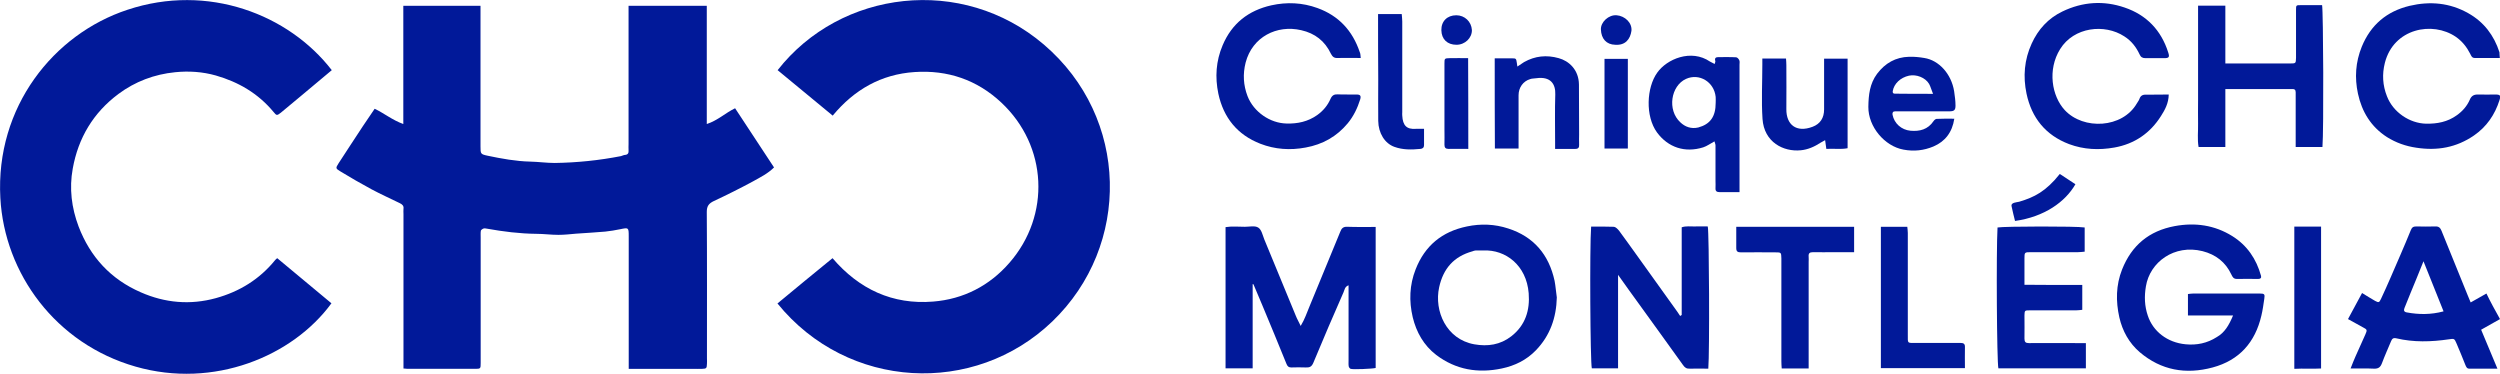 <?xml version="1.0" encoding="utf-8"?>
<!-- Generator: Adobe Illustrator 26.4.1, SVG Export Plug-In . SVG Version: 6.00 Build 0)  -->
<svg version="1.1" id="Calque_1" xmlns="http://www.w3.org/2000/svg" xmlns:xlink="http://www.w3.org/1999/xlink" x="0px" y="0px"
	 viewBox="0 0 1457.3 217.8" style="enable-background:new 0 0 1457.3 217.8;" xml:space="preserve">
<style type="text/css">
	.st0{fill:#011999;}
</style>
<g>
	<path class="st0" d="M235.1,72.3c0-23.1,0-45.9,0-68.9c15.1,0,29.9,0,45,0c0,1.8,0,3.4,0,5c0,25.7,0,51.3,0,77c0,4.3,0,4.5,4.3,5.4
		c8.1,1.7,16.3,3.2,24.6,3.4c4.8,0.1,9.6,0.8,14.4,0.8c13-0.2,25.8-1.5,38.6-4c0.8-0.2,1.6-0.7,2.4-0.7c1.8-0.2,2.1-1.2,2-2.8
		c-0.1-1.2,0-2.3,0-3.5c0-25.2,0-50.3,0-75.5c0-1.6,0-3.3,0-5.1c15.3,0,30.2,0,45.6,0c0,22.9,0,45.6,0,68.9
		c6.4-2.1,10.9-6.5,16.5-9.2c7.6,11.5,15.1,22.9,22.7,34.5c-3.6,3.6-8.1,5.8-12.4,8.2c-7.4,4-15,7.8-22.7,11.4
		c-2.9,1.4-4.1,2.9-4.1,6.3c0.2,28.5,0.1,57,0.1,85.5c0,1,0.1,2,0,3c-0.1,2.7-0.3,2.9-2.8,3c-1.7,0.1-3.3,0-5,0c-11,0-22,0-33,0
		c-1.5,0-2.9,0-4.8,0c0-2,0-3.7,0-5.3c0-24,0-48,0-72c0-5.1-0.1-5.1-4.9-4.1c-2.9,0.6-5.9,1.1-8.8,1.4c-5.6,0.5-11.3,0.8-16.9,1.2
		c-3.5,0.3-6.9,0.7-10.4,0.7c-4.3,0-8.6-0.6-12.9-0.6c-9.7-0.1-19.2-1.3-28.7-3c-0.7-0.1-1.4-0.3-2-0.1c-0.6,0.2-1.5,0.8-1.6,1.3
		c-0.2,1.3-0.1,2.7-0.1,4c0,23.7,0,47.3,0,71c0,0.7,0,1.3,0,2c0,3.5,0,3.5-3.6,3.5c-13,0-26,0-39,0c-0.6,0-1.3-0.1-2.4-0.2
		c0-1.8,0-3.4,0-5c0-28.3,0-56.7,0-85c0-1-0.1-2,0-3c0.3-1.8-0.7-2.7-2.2-3.4c-5.5-2.7-11.1-5.2-16.5-8.1
		c-6.1-3.3-12.2-6.8-18.1-10.4c-2.8-1.7-2.8-1.9-1.1-4.6c4.7-7.3,9.5-14.5,14.2-21.7c2.2-3.3,4.5-6.6,6.9-10.2
		C223.9,66,228.7,70,235.1,72.3z"/>
	<path class="st0" d="M193.4,40.9c-6.1,5.1-12,10-17.8,14.9c-4,3.3-7.9,6.6-11.9,9.9c-2.3,1.8-2.5,1.7-4.3-0.5
		C150.4,54.4,139,47.8,125.8,44c-7.8-2.2-15.8-2.7-23.7-1.9C90,43.3,78.8,47.5,69,54.8C54.4,65.7,45.6,80.4,42.4,98.3
		c-2.1,11.5-0.7,22.8,3.4,33.7c6.8,17.8,18.8,30.8,36.3,38.4c14.1,6.2,28.8,7.5,43.7,3.4c13.8-3.8,25.5-11,34.6-22.2
		c0.3-0.4,0.7-0.7,1.2-1.1c10.6,8.8,21.1,17.5,31.6,26.3c-22.6,30.9-68.6,50-114.2,36.9c-46.5-13.3-76.4-54.2-78.8-98.3
		c-2.9-53,31-95.5,74.1-109.7C121.2-9.9,168.3,8.4,193.4,40.9z"/>
	<path class="st0" d="M453.2,176.9c10.7-8.9,21.2-17.5,32.1-26.4c15.5,18.1,35,27.2,58.6,25.3c17.7-1.4,32.9-9.2,44.6-22.7
		c24-27.6,22.2-68-4.8-93.3c-14.2-13.3-31.3-19.1-50.6-17.8c-19.4,1.3-35.1,10.2-47.7,25.4c-10.9-9-21.5-17.7-32.1-26.5
		C490-6,560.9-14.6,608.4,25.9c50.1,42.7,51,117.3,5,161.5C568,231,494.2,227.4,453.2,176.9z"/>
	<path class="st0" d="M730.2,165.6c0,16.3,0,32.5,0,49.1c-5.4,0-10.5,0-15.8,0c0-27.4,0-54.7,0-82.3c3.7-0.6,7.5-0.2,11.3-0.2
		c2.6,0,5.9-0.8,7.8,0.5c1.9,1.2,2.5,4.4,3.5,6.9c6.1,14.9,12.2,29.7,18.4,44.6c0.7,1.8,1.7,3.4,2.8,5.8c2.4-4,3.6-7.7,5.1-11.3
		c6-14.5,12-29.1,18-43.7c0.7-1.8,1.6-2.9,4-2.8c5.5,0.2,10.9,0.1,16.6,0.1c0,27.6,0,54.9,0,82.2c-1.8,0.5-13.4,1-14.6,0.5
		c-0.5-0.2-1-0.9-1.1-1.4c-0.2-1.1-0.1-2.3-0.1-3.5c0-13.7,0-27.3,0-41c0-0.8,0-1.6,0-2.8c-2.2,0.8-2.3,2.6-2.9,4
		c-6,13.7-11.9,27.3-17.6,41.1c-1,2.4-2.2,2.9-4.4,2.8c-2.8-0.1-5.7-0.1-8.5,0c-1.5,0-2.2-0.6-2.8-2.1c-4.5-11.2-9.2-22.4-13.8-33.5
		c-1.8-4.3-3.6-8.5-5.4-12.8C730.6,165.6,730.4,165.6,730.2,165.6z"/>
	<path class="st0" d="M1301.7,183.9c-9.2,0-17.6,0-26.3,0c0-4.3,0-8.3,0-12.5c1-0.1,2.1-0.3,3.2-0.3c12.8,0,25.6,0,38.5,0
		c3,0,3.2,0.4,2.8,3.1c-0.5,3.3-0.9,6.5-1.7,9.8c-3.6,15.5-12.8,26-28.4,30.2c-15.6,4.2-30,1.7-42.5-8.9
		c-6.2-5.3-10.1-12.4-11.9-20.3c-2.1-9.4-2-18.8,1.6-27.9c5.6-14.1,15.7-22.5,30.7-25.3c11.9-2.2,23.2-0.6,33.5,5.8
		c8.7,5.4,14.1,13.4,16.8,23.2c0.3,1.2-0.3,1.8-1.6,1.8c-4.2,0-8.3-0.1-12.5,0c-1.9,0-2.5-1.1-3.2-2.6c-3.4-7.2-9-11.6-16.8-13.6
		c-16.5-4.1-30.7,6.4-33,20.5c-1,5.9-0.8,11.5,1.1,17.1c3,9.1,11.3,15.7,22.1,16.7c6.4,0.6,12.5-0.6,18.1-4.2
		C1296.8,193.9,1299.3,189.6,1301.7,183.9z"/>
	<path class="st0" d="M995.8,214.9c-3.8,0-7.3-0.1-10.8,0c-1.9,0.1-2.9-0.6-4-2.2c-8.5-11.9-17.1-23.7-25.6-35.5
		c-3.9-5.3-7.7-10.7-12.2-17c0,18.9,0,36.6,0,54.5c-5.4,0-10.3,0-15.3,0c-0.9-3.7-1.3-70.8-0.4-82.6c4.4,0,8.8-0.1,13.3,0.1
		c1,0.1,2.2,1.3,3,2.3c3.5,4.7,6.8,9.4,10.2,14.1c7.9,11.1,15.9,22.1,23.8,33.2c0.6,0.8,1.1,1.6,1.6,2.4c0.3-0.2,0.6-0.4,0.9-0.6
		c0-8.5,0-16.9,0-25.4c0-8.5,0-17,0-25.7c2.6-0.9,5.2-0.4,7.8-0.5c2.5-0.1,5,0,7.4,0C996.3,135.8,996.6,205.8,995.8,214.9z"/>
	<path class="st0" d="M1457.3,186c-3.7,2.1-7.3,4.1-11,6.2c3.1,7.4,6.2,14.7,9.5,22.7c-5.9,0-11.1,0-16.4,0c-1.4,0-1.8-1-2.3-2.2
		c-1.6-4.2-3.4-8.3-5.1-12.4c-1.3-3-1.3-3-4.6-2.5c-10.2,1.5-20.5,1.8-30.6-0.6c-1.8-0.4-2.4,0.3-3,1.7c-1.8,4.3-3.7,8.5-5.3,12.8
		c-0.9,2.4-2.1,3.3-4.7,3.2c-4.3-0.2-8.6-0.1-13.6-0.1c1.1-2.7,1.9-4.9,2.9-7.1c1.9-4.2,3.8-8.5,5.7-12.7c1.2-2.7,1.1-2.9-1.4-4.2
		c-2.9-1.6-5.7-3.2-8.7-4.8c2.9-5.3,5.5-10.2,8.2-15.2c2.8,1.7,5.1,3.2,7.6,4.6c2.1,1.1,2.4,1,3.4-1.1c1.9-4,3.7-8.1,5.5-12.2
		c4-9.3,8.1-18.5,11.9-27.9c0.7-1.8,1.6-2.2,3.3-2.2c3.7,0.1,7.3,0.1,11,0c2-0.1,2.9,0.8,3.6,2.5c5.1,12.6,10.2,25.2,15.3,37.7
		c0.5,1.2,1,2.4,1.7,4.1c3-1.7,5.9-3.3,9.2-5.2C1451.7,175.9,1454.4,180.8,1457.3,186z M1424.4,181.5c-3.8-9.5-7.6-19-11.7-29.2
		c-1.6,3.9-2.8,6.9-4,9.9c-2.4,5.8-4.8,11.6-7.1,17.4c-0.5,1.3-0.3,2.2,1.3,2.5C1409.9,183.4,1416.9,183.5,1424.4,181.5z"/>
	<path class="st0" d="M907.5,173.4c-0.3,11.8-3.9,22.2-12.2,30.8c-5.5,5.7-12.3,9-19.9,10.6c-13.8,2.9-26.7,0.8-38.2-7.9
		c-7.3-5.6-11.6-13.3-13.7-22c-2.2-9.4-1.9-18.8,1.7-27.9c5.4-13.8,15.4-22,29.9-25c8.1-1.7,16.2-1.4,24.1,1.2
		c14.9,4.8,23.7,15.3,27,30.5C906.8,166.8,907,170.1,907.5,173.4z M864.7,146c-1.5,0-3,0-4.5,0c-0.6,0-1.3,0.3-1.9,0.5
		c-10.8,3-17,10-19.4,21c-3,13.8,4.2,30.3,20.5,33.2c7.8,1.4,15.2,0.3,21.6-4.7c8.2-6.4,10.9-15.2,10.1-25.1
		C889.8,154.6,877.6,145.4,864.7,146z"/>
	<path class="st0" d="M1353.8,85.7c-5.3,0-10.2,0-15.6,0c0-1.6,0-3.1,0-4.5c0-8.8,0-17.6,0-26.5c0-1.3,0.2-2.8-1.8-2.8
		c-12.9,0-25.9,0-39.2,0c0,11.5,0,22.6,0,33.8c-5.4,0-10.3,0-15.6,0c-0.8-4.5-0.2-9.2-0.3-13.7c-0.1-4.5,0-9,0-13.5
		c0-4.7,0-9.3,0-14c0-4.5,0-9,0-13.5c0-4.7,0-9.3,0-14c0-4.5,0-8.9,0-13.7c5.3,0,10.4,0,15.9,0c0,11.1,0,22.2,0,33.7
		c1.7,0,3,0,4.3,0c11.2,0,22.3,0,33.5,0c3.3,0,3.3-0.1,3.4-3.3c0-9.3,0-18.6,0-28c0-2.7,0.1-2.7,2.8-2.7c4.2,0,8.3,0,12.4,0
		C1354.3,7,1354.6,76.2,1353.8,85.7z"/>
	<path class="st0" d="M1264.2,55.1c-0.1,5.1-2.2,8.9-4.5,12.5c-6.3,10-15.4,16.3-27.2,18.4c-9,1.6-17.8,1.2-26.4-2
		c-13.7-5.2-21.8-15.3-24.8-29.4c-2.1-10-1.3-19.8,3-29.2c3.8-8.3,9.6-14.7,17.9-18.7c11.8-5.7,24.1-6.5,36.3-2.3
		c12.7,4.3,21.3,13.2,25.4,26.2c0.9,2.7,0.4,3.3-2.3,3.3c-3.7,0-7.3,0-11,0c-1.7,0-2.7-0.6-3.4-2.2c-2-4.3-4.8-7.9-8.9-10.5
		c-11.5-7.5-29.4-5.5-37.4,7.4c-7.5,12-4.9,27.4,2.7,35.6c10.9,11.7,33.6,10.6,42-3.9c0.5-0.9,1.2-1.7,1.5-2.6
		c0.6-1.8,1.8-2.6,3.7-2.5C1255,55.2,1259.3,55.1,1264.2,55.1z"/>
	<path class="st0" d="M1457.2,33.8c-5,0-9.8,0-14.6,0c-1.7,0-2.1-1.3-2.7-2.5c-2-3.9-4.6-7.2-8.3-9.8c-13.7-9.4-36.3-4.9-41.4,15.1
		c-1.7,6.7-1.3,13.2,1.2,19.5c3.6,9.4,13.3,15.8,22.8,16c6.5,0.1,12.5-1,17.9-4.9c3.4-2.4,6-5.4,7.6-9.1c1-2.4,2.6-3.1,5-3
		c3.3,0.1,6.7,0,10,0c2.7,0,3.2,0.6,2.3,3.3c-2.7,8.5-7.5,15.5-14.9,20.6c-10.2,7-21.4,9-33.6,7.1c-6.2-0.9-11.8-2.9-17.1-6.2
		c-9.3-6-14.6-14.7-16.9-25.3c-2-9.3-1.4-18.4,2.2-27.3c5.2-12.8,14.6-20.7,27.9-23.9c11.9-2.8,23.4-1.8,34.2,4.3
		c9.1,5.1,15,12.9,18.2,22.8C1457.1,31.4,1457,32.4,1457.2,33.8z"/>
	<path class="st0" d="M793.2,33.8c-5,0-9.3-0.1-13.6,0c-2,0.1-2.9-0.8-3.8-2.5c-3.5-7.4-9.3-11.9-17.3-13.7
		c-14.2-3.3-28.5,3.9-32.4,18.9c-1.7,6.7-1.3,13.2,1.1,19.5c3.6,9.3,13.2,15.8,22.7,16c6.5,0.2,12.5-1.1,17.9-4.9
		c3.5-2.5,6.1-5.6,7.8-9.5c0.9-2,2.1-2.7,4.2-2.6c3.7,0.2,7.3,0,11,0.1c2.1,0,2.7,0.7,2.1,2.8c-1.6,5.1-3.9,9.9-7.3,14
		c-6.4,7.7-14.6,12.3-24.5,14.1c-9,1.7-17.9,1.1-26.4-2.2c-13.4-5.2-21.5-15.2-24.5-29.2c-2-9.6-1.4-19,2.5-28.2
		c5.4-12.8,15.1-20.3,28.4-23.3c9.1-2,18.1-1.6,26.9,1.6c12.4,4.5,20.4,13.2,24.6,25.6C793.1,31.3,793,32.3,793.2,33.8z"/>
	<path class="st0" d="M1215.2,132.6c0,4.6,0,9.2,0,14.1c-1.4,0.1-2.6,0.3-3.9,0.3c-9.2,0-18.3,0-27.5,0c-3.6,0-3.7,0.1-3.7,3.5
		c0,5,0,10,0,15.5c5.8,0,11.4,0.1,17,0.1c5.5,0,11,0,16.7,0c0,4.9,0,9.5,0,14.5c-1.1,0.1-2.3,0.3-3.6,0.3c-9,0-18,0-27,0
		c-3,0-3,0.1-3.1,3c0,4.5,0.1,9,0,13.5c0,2,0.7,2.6,2.6,2.6c9.3-0.1,18.7,0,28,0c1.6,0,3.3,0,5.2,0c0,5,0,9.8,0,14.7
		c-17.1,0-34,0-51,0c-0.9-3.6-1.3-68.3-0.5-82.1C1168.3,131.9,1210.6,131.8,1215.2,132.6z"/>
	<path class="st0" d="M1014,112c-4.3,0-7.9,0-11.6,0c-1.7,0-2.5-0.6-2.4-2.3c0.1-1.5,0-2.9,0-4.4c0-6.8,0-13.7,0-20.5
		c0-0.8-0.4-1.5-0.6-2.4c-2.4,1.3-4.4,2.8-6.6,3.5c-10.6,3.3-20.4,0.1-26.9-8.7c-6.9-9.5-6.1-26.1,0.1-34.8c5.6-8,19.8-14,30.8-6.5
		c0.8,0.5,1.7,0.8,2.7,1.4c0.2-0.8,0.5-1.3,0.4-1.7c-0.5-1.5,0.1-2.3,1.6-2.3c3.5,0,7-0.1,10.5,0.1c0.7,0,1.6,1,1.9,1.8
		c0.3,0.7,0.1,1.6,0.1,2.5c0,23.8,0,47.6,0,71.5C1014,109.8,1014,110.6,1014,112z M1000.1,60c0-1.2,0.1-2.3,0-3.5
		c-0.9-8.8-9.6-14-17.3-10.5c-8.8,4-11.1,18.1-3.3,25.3c2.7,2.6,6.3,4,10.5,3C996.9,72.4,1000.1,68,1000.1,60z"/>
	<path class="st0" d="M1012.1,132.2c23.3,0,45.9,0,68.7,0c0,4.9,0,9.6,0,14.8c-4,0-7.8,0-11.5,0c-4.2,0-8.3,0.1-12.5,0
		c-2,0-2.7,0.7-2.5,2.7c0.1,1,0,2,0,3c0,19,0,38,0,57c0,1.6,0,3.3,0,5.1c-5.4,0-10.3,0-15.7,0c-0.1-1.3-0.2-2.8-0.2-4.2
		c0-19,0-38,0-57c0-1,0-2,0-3c-0.1-3.5-0.1-3.5-3.6-3.5c-6.7,0-13.3-0.1-20,0c-1.9,0-2.7-0.5-2.7-2.5
		C1012.1,140.5,1012.1,136.6,1012.1,132.2z"/>
	<path class="st0" d="M1096.4,214.6c0-27.6,0-54.9,0-82.4c5.2,0,10.1,0,15.4,0c0.1,1.1,0.3,2.4,0.3,3.6c0,19.8,0,39.7,0,59.5
		c0,5-0.4,4.6,4.6,4.6c8.7,0,17.3,0,26,0c1.8,0,2.8,0.4,2.7,2.5c-0.1,4,0,8,0,12.2C1129,214.6,1112.9,214.6,1096.4,214.6z"/>
	<path class="st0" d="M1139.2,69.2c-1.2,8-5.4,13.3-12.2,16.2c-5.5,2.3-11.3,3-17.5,1.8c-10.9-2-20.5-13.3-20.4-24.9
		c0.1-7,0.8-13.5,5.1-19.3c4.7-6.2,10.8-9.7,18.6-9.9c3-0.1,6,0.2,8.9,0.7c8.5,1.3,15.8,9.3,17.4,19.4c0.4,2.8,0.8,5.6,0.8,8.4
		c0,2.7-0.9,3.3-3.7,3.3c-9.3,0-18.6,0-28,0c-1.2,0-2.3,0-3.5,0c-1.3,0-1.7,0.8-1.5,2c1,5.1,5.2,8.8,10.4,9.3
		c5.4,0.5,10.2-0.7,13.5-5.6c0.4-0.6,1.2-1.3,1.8-1.3C1132.3,69.1,1135.6,69.2,1139.2,69.2z M1126.8,54.7c-1-2.4-1.4-4.2-2.3-5.8
		c-2.2-3.7-7.4-5.7-11.7-4.8c-5,1.1-8.8,4.7-9.5,9.1c-0.1,0.9,0.3,1.5,1.4,1.4C1111.8,54.7,1118.8,54.7,1126.8,54.7z"/>
	<path class="st0" d="M871.3,34c3.6,0,6.7,0,9.9,0c2.6,0,2.6,0.1,3,2.7c0.1,0.6,0.2,1.3,0.3,2.1c1.4-0.9,2.6-1.8,3.9-2.6
		c6.4-3.6,13.1-4.3,20.2-2.3c5.9,1.6,11.7,6.7,11.8,15.4c0.1,9.7,0,19.3,0.1,29c0,2-0.1,4,0,6c0.1,1.6-0.4,2.5-2.2,2.5
		c-3.8,0-7.6,0-11.8,0c0-1.5,0-2.7,0-3.8c0-9.3-0.2-18.7,0.1-28c0.2-5.8-2.5-10.6-11.1-9.4c-1.2,0.2-2.4,0.1-3.5,0.5
		c-4.1,1.2-6.8,4.9-6.8,9.4c0,9,0,18,0,27c0,1.3,0,2.6,0,4.1c-4.8,0-9.2,0-13.8,0C871.3,69.1,871.3,51.8,871.3,34z"/>
	<path class="st0" d="M1027.3,34.1c4.9,0,9.2,0,13.8,0c0.1,1.4,0.2,2.7,0.2,4c0,8.5,0.1,17,0,25.5c-0.1,9.1,5.8,13.9,15.3,10.3
		c4.5-1.7,6.7-5.2,6.7-10.1c0-8.2,0-16.3,0-24.5c0-1.6,0-3.3,0-5.1c4.7,0,9.1,0,13.7,0c0,17.4,0,34.7,0,52.2
		c-4,0.8-8.1,0.1-12.4,0.4c-0.2-1.8-0.4-3.2-0.7-5.1c-1.1,0.6-1.9,1-2.7,1.5c-3.5,2.3-7.3,4-11.5,4.4c-10.1,1-21.4-4.7-22.3-18.3
		c-0.7-10.6-0.1-21.3-0.1-31.9C1027.3,36.5,1027.3,35.5,1027.3,34.1z"/>
	<path class="st0" d="M1337.4,215c0-27.9,0-55.1,0-82.9c2.8,0,5.4,0,8,0c2.5,0,4.9,0,7.6,0c0,27.6,0,54.9,0,82.7
		C1348,215.1,1342.9,214.7,1337.4,215z"/>
	<path class="st0" d="M803.3,8.2c4.8,0,9.1,0,13.8,0c0.1,1.5,0.3,2.9,0.3,4.3c0,17.6,0,35.2,0,52.9c0,0.7-0.1,1.3,0,2
		c0.3,5.8,2.6,8.1,7.9,7.7c1.5-0.1,2.9,0,4.8,0c0,3.3,0,6.4,0,9.5c0,1.4-0.8,2.1-2.1,2.2c-5.2,0.5-10.3,0.6-15.2-1.2
		c-5.6-2-9.3-8-9.4-15.1c-0.1-8.1,0-16.3,0-24.4C803.3,33.6,803.3,21.1,803.3,8.2z"/>
	<path class="st0" d="M855.9,86.8c-4.1,0-7.8-0.1-11.5,0c-1.7,0-2.4-0.7-2.4-2.4c0.1-3,0-6,0-9c0-12.8,0-25.6,0-38.4
		c0-3,0.1-3,3.1-3.1c3.5-0.1,7,0,10.7,0C855.9,51.6,855.9,69,855.9,86.8z"/>
	<path class="st0" d="M935.3,86.6c0-17.5,0-34.8,0-52.3c4.6,0,9,0,13.6,0c0,17.4,0,34.8,0,52.3C944.3,86.6,939.9,86.6,935.3,86.6z"
		/>
	<path class="st0" d="M1209.8,107.4c-5.9,10.3-18.1,19-35.2,21.4c-0.7-2.8-1.4-5.6-2-8.5c-0.3-1.2,0.5-1.8,1.5-2.1
		c1-0.3,1.9-0.4,2.9-0.6c8.8-2.6,15.6-6,23.7-16.2C1203.7,103.4,1206.7,105.4,1209.8,107.4z"/>
	<path class="st0" d="M849,26.1c-5.3,0-8.7-3.2-8.8-8.5c-0.1-5.2,3.4-8.7,8.7-8.7c4.9,0,8.8,3.7,9.1,8.6
		C858.1,22.1,854,26.1,849,26.1z"/>
	<path class="st0" d="M941.6,26.1c-5.2-0.1-8.2-3.5-8.4-8.9c-0.2-4.3,4.5-8.7,9.2-8.3c4.8,0.4,9.1,4.4,8.6,9.1
		C950.3,22.8,947.5,26.5,941.6,26.1z"/>
</g>
</svg>
